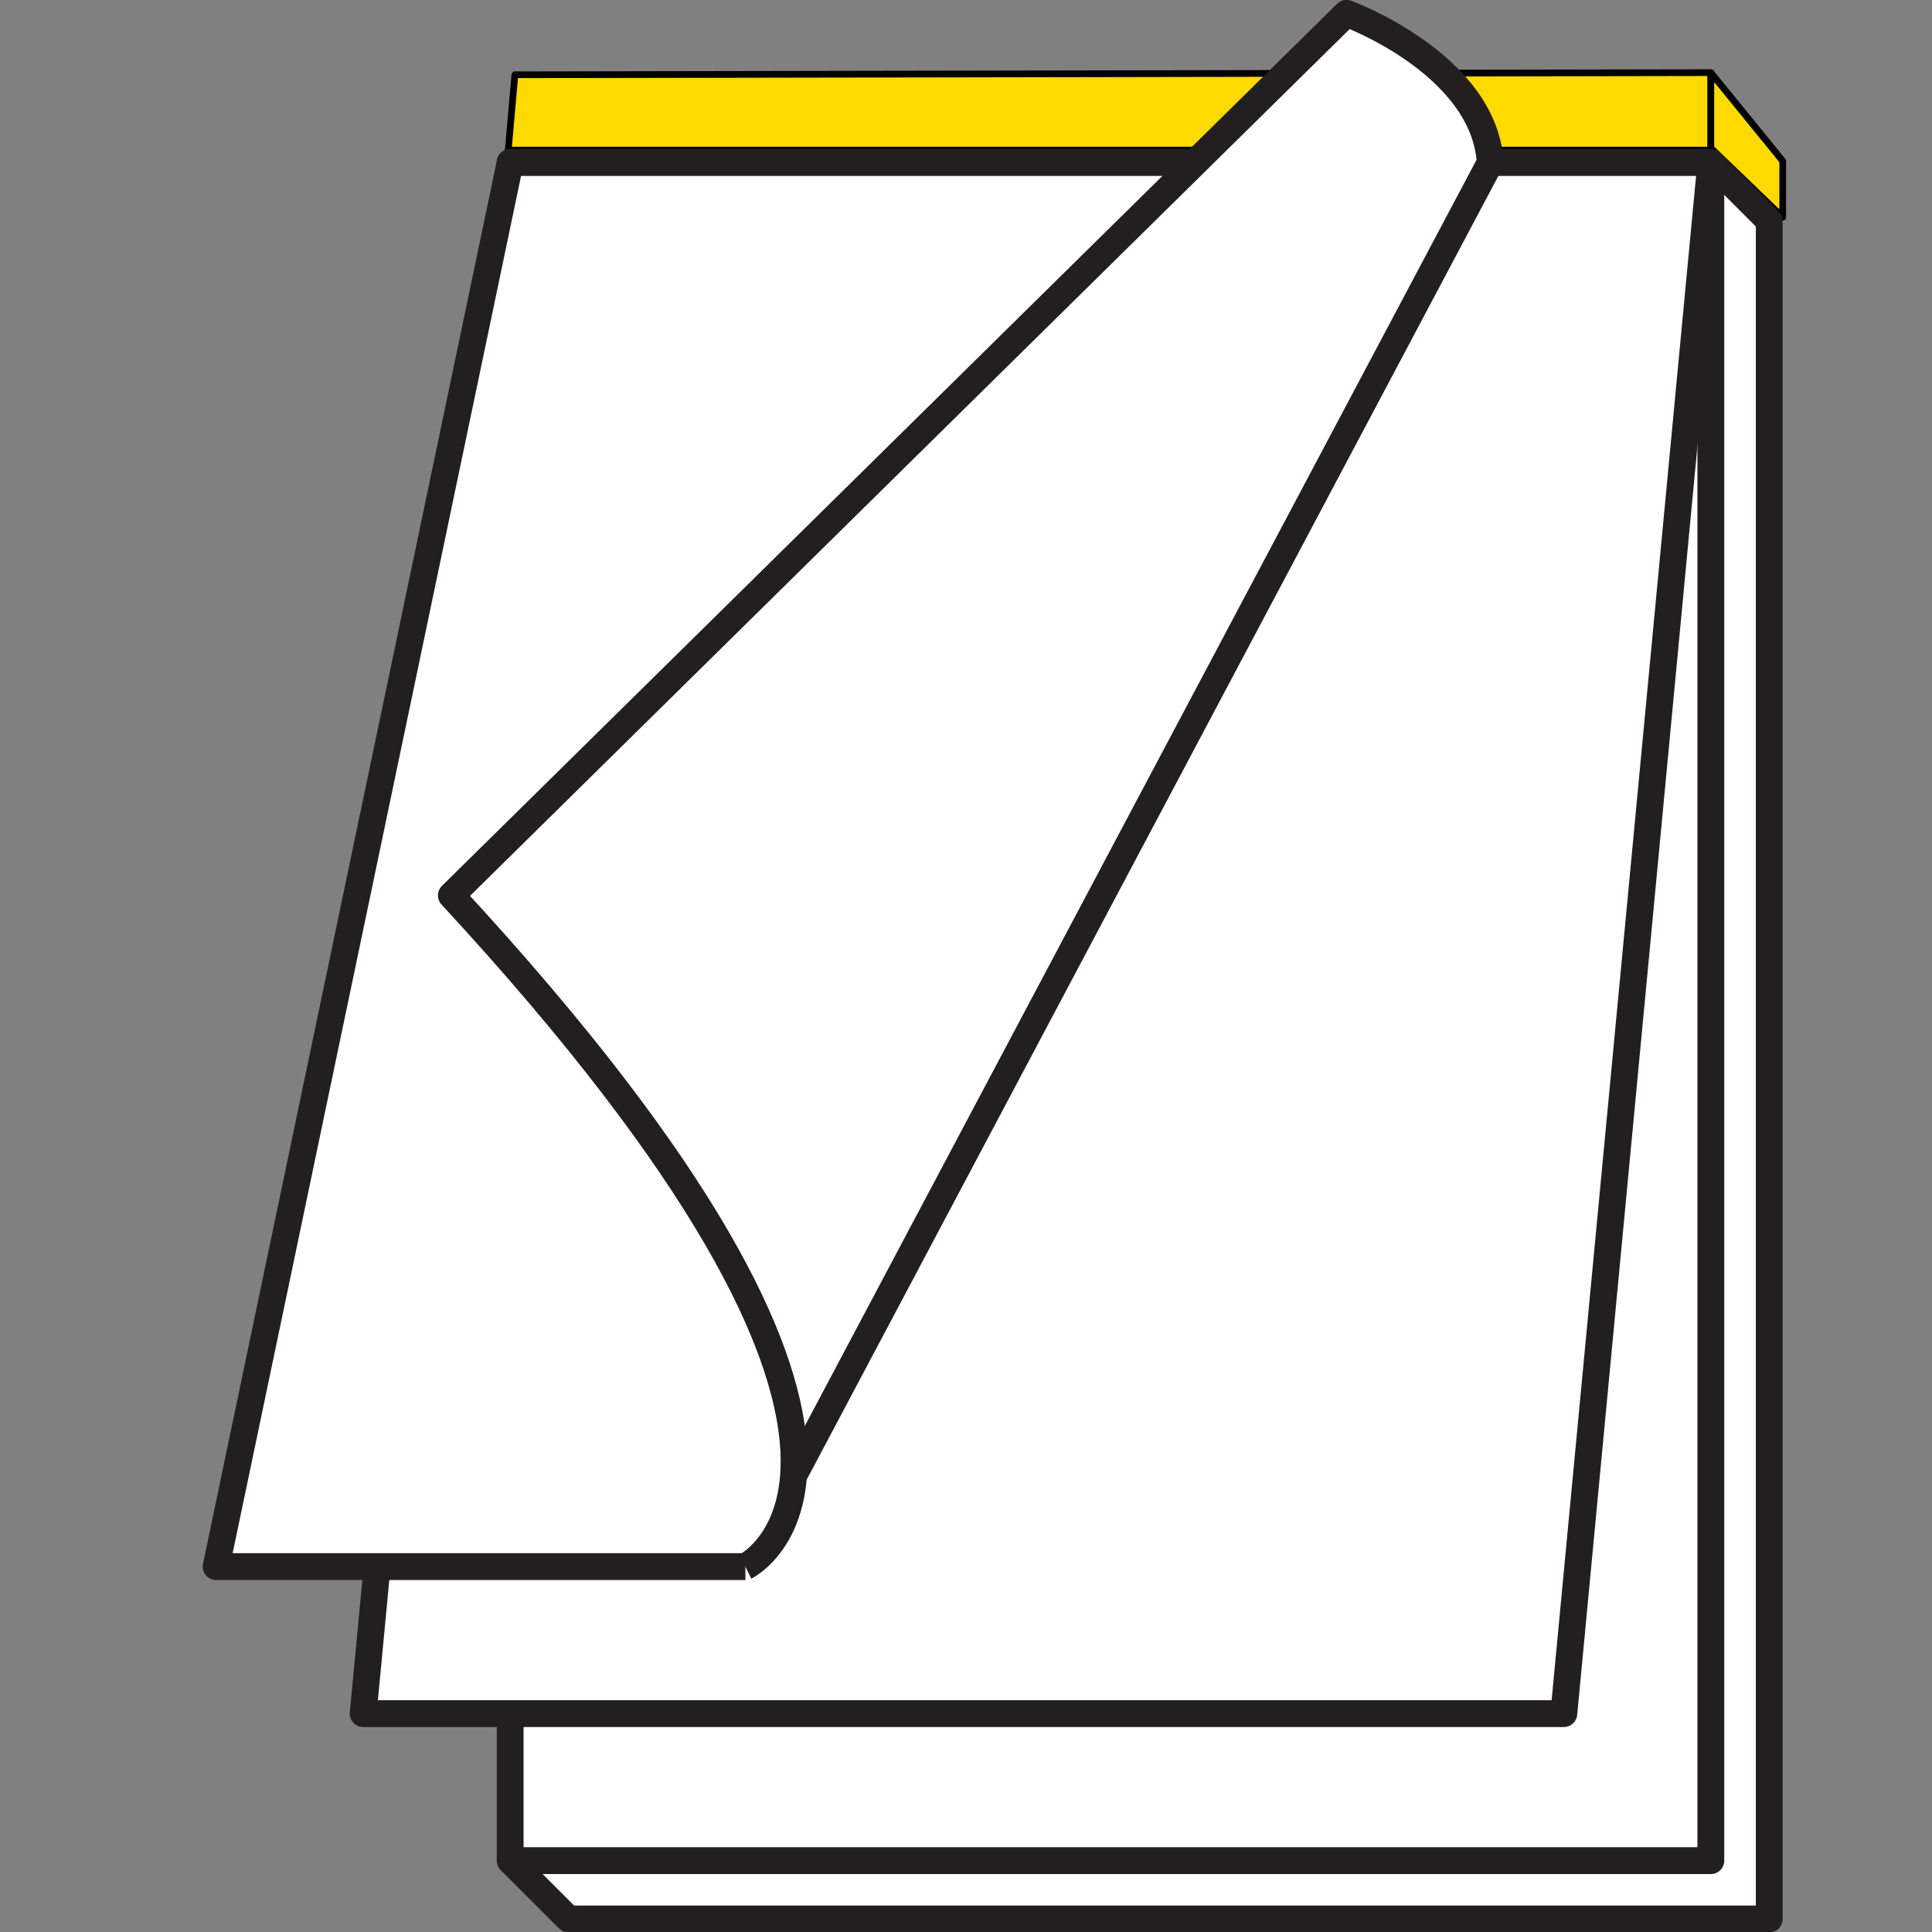 <?xml version="1.0" encoding="iso-8859-1"?>
<!-- Generator: Adobe Illustrator 16.0.0, SVG Export Plug-In . SVG Version: 6.00 Build 0)  -->
<!DOCTYPE svg PUBLIC "-//W3C//DTD SVG 1.1//EN" "http://www.w3.org/Graphics/SVG/1.1/DTD/svg11.dtd">
<svg version="1.1" id="&#xB808;&#xC774;&#xC5B4;_1" xmlns="http://www.w3.org/2000/svg" xmlns:xlink="http://www.w3.org/1999/xlink"
	 x="0px" y="0px" width="144px" height="144px" viewBox="0 0 144 144" style="enable-background:new 0 0 144 144;"
	 xml:space="preserve">
<rect x="0" y="0" width="144" height="144" fill="#808080" stroke="none"/>
<polygon style="fill:#FFDA00;stroke:#000000;stroke-width:0.5;stroke-linejoin:round;stroke-miterlimit:10;" points="
	127.516,11.188 37.882,11.188 38.376,5.574 127.516,5.414 "/>
<polygon style="fill:#FFDA00;stroke:#000000;stroke-width:0.5;stroke-linejoin:round;stroke-miterlimit:10;" points="
	132.874,16.188 127.516,11.033 127.516,5.414 132.874,12.001 "/>
<polyline style="fill:#FFFFFF;stroke:#231F20;stroke-width:2;stroke-linejoin:round;stroke-miterlimit:10;" points="38.025,138.68 
	42.378,143.031 131.869,143.031 131.869,41.263 131.869,16.466 127.516,12.113 "/>
<polygon style="fill:#FFFFFF;stroke:#231F20;stroke-width:2;stroke-linejoin:round;stroke-miterlimit:10;" points="102.72,12.113 
	38.025,12.113 38.025,138.68 127.516,138.68 127.516,36.909 127.516,12.113 "/>
<polygon style="fill:#FFFFFF;stroke:#231F20;stroke-width:2;stroke-linejoin:round;stroke-miterlimit:10;" points="38.025,12.113 
	27.067,127.723 116.559,127.723 127.516,12.113 "/>
<polyline style="fill:#FFFFFF;stroke:#231F20;stroke-width:2;stroke-linejoin:round;stroke-miterlimit:10;" points="104.747,12.113 
	38.025,12.113 16.109,116.765 55.558,116.765 "/>
<path style="fill:#FFFFFF;stroke:#231F20;stroke-width:2;stroke-linejoin:round;stroke-miterlimit:10;" d="M55.558,116.765
	c0,0,16.802-8.142-21.916-50.025l66.721-65.747c0,0,10.228,3.737,10.714,11.121"/>
<line style="fill:#FFFFFF;stroke:#231F20;stroke-width:2;stroke-linejoin:round;stroke-miterlimit:10;" x1="59.23" y1="109.843" x2="111.077" y2="12.113"/>
</svg>
